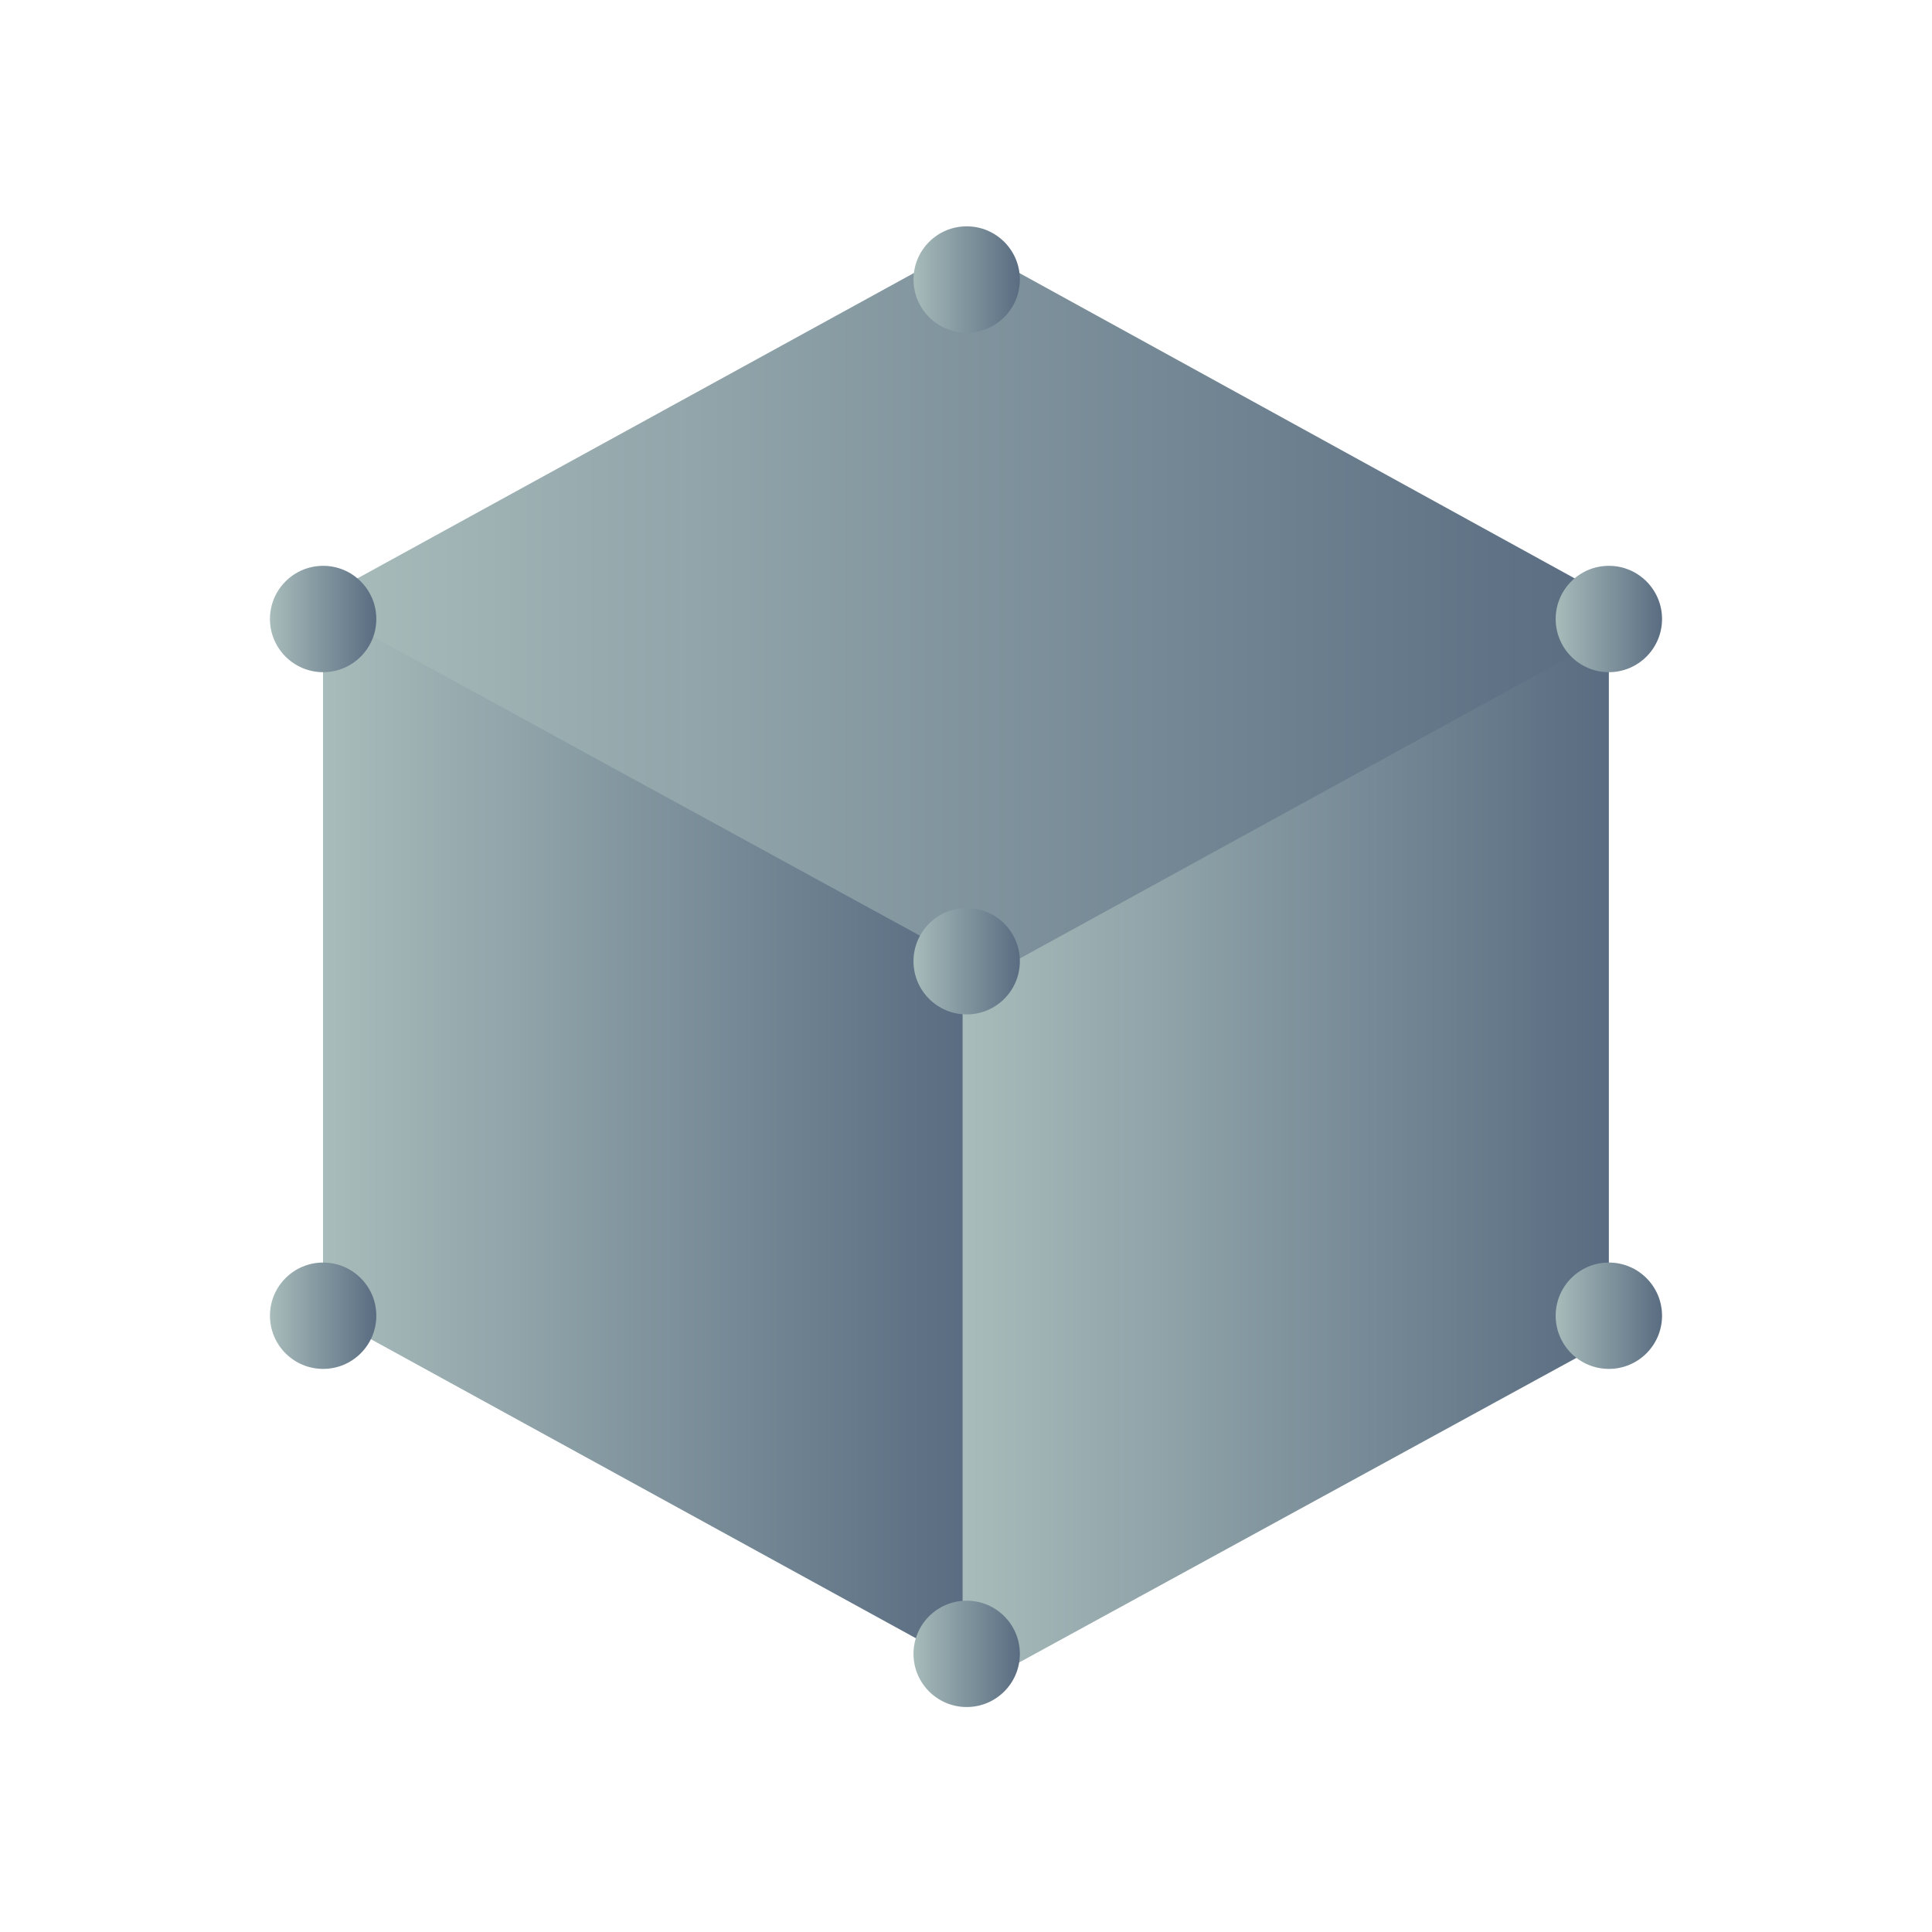 <?xml version="1.0" encoding="utf-8"?>
<svg version="1.1" xmlns="http://www.w3.org/2000/svg" xmlns:xlink="http://www.w3.org/1999/xlink" x="0px" y="0px"
	 viewBox="0 0 141.7 141.7" style="enable-background:new 0 0 141.7 141.7;" xml:space="preserve">
<style type="text/css">
	.st0{clip-path:url(#SVGID_00000182524440706133708380000006803217321823673528_);}
	.st1{clip-path:url(#SVGID_00000107584808244799108030000017960149487574568380_);}
	.st2{clip-path:url(#SVGID_00000176752219954515656110000008256329938340798859_);}
	.st3{clip-path:url(#SVGID_00000022521912020851009010000017437610816046636698_);}
	.st4{fill:url(#SVGID_00000000188331162835890430000013658265032588093839_);}
	.st5{fill:url(#SVGID_00000168827519759143667890000006656138167694271368_);}
	.st6{fill:url(#SVGID_00000109714648529848191750000006725177738664928696_);}
	.st7{fill:url(#SVGID_00000123441504748390024780000010188875137462618025_);}
	.st8{fill:url(#SVGID_00000165215132113560631050000006577509602071055012_);}
	.st9{fill:url(#SVGID_00000013181013320022166180000005929381881089251714_);}
	.st10{fill:url(#SVGID_00000065071575374250480290000000011416841100518306_);}
	.st11{fill:url(#SVGID_00000088825773605021583050000016880836559857652868_);}
	.st12{fill:url(#SVGID_00000112606773417170535400000003843994373658491270_);}
	.st13{fill:url(#SVGID_00000005977485457434709210000008137692499034295714_);}
	.st14{fill:url(#SVGID_00000129167179721594977940000000629468769445457832_);}
	.st15{fill:url(#SVGID_00000168818812628638770860000018142169505643023770_);}
	.st16{fill:url(#SVGID_00000018929578128395406520000001051056778065043116_);}
	
		.st17{clip-path:url(#SVGID_00000114753053752466673460000017159795153192746169_);fill:url(#SVGID_00000101073174619808085490000002397215829227158207_);}
	.st18{fill:url(#SVGID_00000044142086066622366110000012542367979153377178_);}
	.st19{clip-path:url(#SVGID_00000127746753584699682170000013198763087570346421_);}
	.st20{clip-path:url(#SVGID_00000042698467202204719160000008985474835347269031_);}
	.st21{clip-path:url(#SVGID_00000075861549338331631840000013220660874456983171_);}
	.st22{clip-path:url(#SVGID_00000115513875964113027610000010048043332889326225_);}
	.st23{fill:url(#SVGID_00000017505752863048216240000012155294653700962980_);}
	.st24{fill:url(#SVGID_00000014607337668834029490000006182607224925177530_);}
	.st25{fill:url(#SVGID_00000023970677993553234290000010175803984136169401_);}
	.st26{fill:url(#SVGID_00000127035566589329847170000018404672597303016107_);}
	.st27{fill:url(#SVGID_00000120529639924820709980000015907949280538386087_);}
	.st28{clip-path:url(#SVGID_00000017514594318785615680000012006067474447983242_);}
	
		.st29{fill:url(#SVGID_00000013902823284912358370000008036692036628219271_);stroke:url(#SVGID_00000055695377764125455870000006890292555851939973_);stroke-width:0.25;stroke-miterlimit:10;}
	.st30{fill:url(#SVGID_00000061453403795465902030000015138670433891281320_);}
	.st31{fill:url(#SVGID_00000055677694018700114710000016373215517775369882_);}
	.st32{fill:url(#SVGID_00000178898795780883690220000012473469776054674872_);}
	.st33{fill:url(#SVGID_00000061461673941971342120000010494391966900037006_);}
	.st34{fill:url(#SVGID_00000092421397819003334280000016999840160068998023_);}
	.st35{fill:url(#SVGID_00000096746971212585000760000013839581883717676474_);}
	.st36{fill:url(#SVGID_00000059994304943541228970000018148855166037124485_);}
	.st37{clip-path:url(#SVGID_00000154411474753360886260000007799493509963715478_);}
	.st38{fill:url(#SVGID_00000052062061815494733880000014809800241236509083_);}
	.st39{fill:url(#SVGID_00000103262057056809937000000000823079030599189153_);}
	.st40{fill:url(#SVGID_00000124140639784290484970000008969361840115660430_);}
	.st41{fill:url(#SVGID_00000037659872386988080060000001262613584219383995_);}
	.st42{fill:url(#SVGID_00000181086847502927067900000002253290226832042174_);}
	.st43{clip-path:url(#SVGID_00000032642198903221461900000008517740763242797501_);}
	.st44{fill:url(#SVGID_00000170265164442685391290000006266826905577669814_);}
	.st45{fill:url(#SVGID_00000134963001569607629590000009583981246550563202_);}
	.st46{clip-path:url(#SVGID_00000052797363127296493650000016361565094055742633_);}
	.st47{fill:url(#SVGID_00000051367987323369340420000009625783710151723944_);}
	.st48{fill:url(#SVGID_00000005947242668290612440000015677458806976485772_);}
	.st49{fill:url(#SVGID_00000052092086562841261160000010335259139805930374_);}
	.st50{clip-path:url(#SVGID_00000110452520726263099750000006489198369636515225_);}
	.st51{clip-path:url(#SVGID_00000067219861994578345660000015919836153616139933_);}
	.st52{clip-path:url(#SVGID_00000148653449640595801960000002849590269439942826_);}
	.st53{fill:url(#SVGID_00000137847370754193579120000009331014806194589106_);}
	.st54{fill:url(#SVGID_00000008149237779914105250000004439779826173455243_);}
	.st55{fill:url(#SVGID_00000150822593457380918030000015600367384125493408_);}
	.st56{clip-path:url(#SVGID_00000053529590744780459260000000448332741464009654_);}
	.st57{fill:url(#SVGID_00000121990371864594635500000018179048383909838257_);}
	.st58{fill:url(#SVGID_00000160163134133256940530000003984979070768905365_);}
	.st59{clip-path:url(#SVGID_00000072243560135906085130000002808869401741553546_);}
	.st60{fill:url(#SVGID_00000061467309485197361670000006939810393292520862_);}
	.st61{fill:url(#SVGID_00000057865311099473440490000000801429814615349646_);}
	.st62{clip-path:url(#SVGID_00000019653005568350744570000007903928175204607671_);}
	.st63{fill:url(#SVGID_00000053539157081796959820000006473617037029537669_);}
	.st64{clip-path:url(#SVGID_00000152985734359798208160000016438592763479695538_);}
	.st65{fill:url(#SVGID_00000003812334245738224870000003579248727262352268_);}
	.st66{fill:url(#SVGID_00000111155546284814782510000011563426383488416678_);}
	.st67{fill:url(#SVGID_00000086687314972358847160000013999653502802822817_);}
	.st68{fill:url(#SVGID_00000181770488964984065050000010387581105700107710_);}
	.st69{clip-path:url(#SVGID_00000183957158345419200540000015826947827238500998_);}
	.st70{fill:url(#SVGID_00000160888652385685777750000015185909783266359432_);}
	.st71{fill:url(#SVGID_00000058561711104950215730000009284250380023978921_);}
	.st72{fill:url(#SVGID_00000041278995286532695820000016700429817744257419_);}
	.st73{clip-path:url(#SVGID_00000044877869376298146150000003379653262456920725_);}
	.st74{clip-path:url(#SVGID_00000095313534438223618490000002244267064674551947_);}
	.st75{fill:url(#SVGID_00000113354474683256848290000002220768109654175422_);}
	.st76{fill:url(#SVGID_00000054231629126849668750000000295929557260184718_);}
	
		.st77{clip-path:url(#SVGID_00000139263115829098203760000013272582073602508188_);fill:url(#SVGID_00000033334582935854788750000007351813585926562200_);}
	.st78{fill:url(#SVGID_00000110452771324259016080000009102250535799553694_);}
	.st79{clip-path:url(#SVGID_00000049936032639900791660000012177566249825222570_);}
	.st80{fill:url(#SVGID_00000127014178814428670580000013198497268609455262_);}
	.st81{clip-path:url(#SVGID_00000109732964424990099330000009353426980081250199_);}
	.st82{fill:url(#SVGID_00000034089818781317648940000016518886818216234629_);}
	.st83{fill:url(#SVGID_00000020377582326309202120000005736912552757055406_);}
	.st84{fill:url(#SVGID_00000143608118029755373450000013971229147443622282_);}
	.st85{clip-path:url(#SVGID_00000050633648690793835300000012904024952950457000_);}
	.st86{clip-path:url(#SVGID_00000036226288051903978770000005082998870679558068_);}
	.st87{clip-path:url(#SVGID_00000183216579623647761290000012007891476368909227_);}
	.st88{fill:url(#SVGID_00000094591288476605849150000017810275939007697324_);}
	.st89{fill:url(#SVGID_00000088833447127460144110000015893220980099431611_);}
	.st90{fill:url(#SVGID_00000165914122189053427140000000256647039728770737_);}
	.st91{fill:url(#SVGID_00000165213234155439639160000008932984035354014091_);}
	.st92{fill:url(#SVGID_00000116929512639514293780000003823942854971948219_);}
	.st93{fill:url(#SVGID_00000016059062872379186730000009858035370814397086_);}
	.st94{fill:url(#SVGID_00000051385001047001585810000000347287968168793773_);}
	
		.st95{clip-path:url(#SVGID_00000138550896681487849910000009274024260664237995_);fill:url(#SVGID_00000070809668086127197590000013925481527838895528_);}
	
		.st96{clip-path:url(#SVGID_00000154417630647638218320000003796273347238015375_);fill:url(#SVGID_00000096040540848542037970000000847283640964630959_);}
	.st97{fill:url(#SVGID_00000101063674122056598820000011611415320761598109_);}
	.st98{fill:url(#SVGID_00000144322899121067502570000015293083736787028655_);}
	.st99{fill:url(#SVGID_00000137113615951904762970000006403177839028326589_);}
	.st100{fill:url(#SVGID_00000180348423113842394840000012078297751846118019_);}
	.st101{fill:url(#SVGID_00000056388648613611924130000008818239429392269226_);}
	.st102{clip-path:url(#SVGID_00000178883040082983558680000008797632196015407252_);}
	.st103{fill:url(#SVGID_00000174572793383260524650000002267648231218432702_);}
	.st104{fill:url(#SVGID_00000160152551458708105250000014526294823692640388_);}
	.st105{fill:url(#SVGID_00000026859924423589512400000004214749888080058005_);}
	
		.st106{fill:url(#SVGID_00000051365816648243064610000015717217102591784327_);stroke:url(#SVGID_00000014601222274087714560000012120476254112309392_);stroke-width:0.25;stroke-miterlimit:10;}
	.st107{fill:url(#SVGID_00000158709704508441674820000015814424965563340167_);}
	.st108{fill:url(#SVGID_00000046341071434046300590000008181807207546144176_);}
	.st109{fill:url(#SVGID_00000018210037580317378390000008104034234558140345_);}
	.st110{clip-path:url(#SVGID_00000167387133547926317620000017641829122275845823_);}
	.st111{clip-path:url(#SVGID_00000031891629933804394850000009272096466469471926_);}
	.st112{clip-path:url(#SVGID_00000041257711207532876720000007775755522960394112_);}
	
		.st113{fill:url(#SVGID_00000165210776922524878110000009556496378258688175_);stroke:url(#SVGID_00000150070687397394925960000011398264271348909733_);stroke-width:0.25;stroke-miterlimit:10;}
	
		.st114{fill:url(#SVGID_00000053523432329081593920000008368751825970251921_);stroke:url(#SVGID_00000100343869898384283800000003644503188350373555_);stroke-width:0.25;stroke-miterlimit:10;}
	
		.st115{fill:url(#SVGID_00000160871888868807965640000004153522855045927846_);stroke:url(#SVGID_00000062165326071072307530000007616972719739783359_);stroke-width:0.25;stroke-miterlimit:10;}
	
		.st116{fill:url(#SVGID_00000175288390579630991690000017001806771904501434_);stroke:url(#SVGID_00000005955219146460685480000004429950129170658966_);stroke-width:0.25;stroke-miterlimit:10;}
	
		.st117{fill:url(#SVGID_00000026875582435225513770000014640317486445644931_);stroke:url(#SVGID_00000064330470411905890300000005646305597244137871_);stroke-width:0.25;stroke-miterlimit:10;}
	
		.st118{fill:url(#SVGID_00000059293920178393749760000008596721955930347190_);stroke:url(#SVGID_00000044176863444336797590000004120098834974552759_);stroke-width:0.25;stroke-miterlimit:10;}
	
		.st119{fill:url(#SVGID_00000052821096371617493630000011852628683791256961_);stroke:url(#SVGID_00000090294263369093960320000007243156545362580657_);stroke-width:0.25;stroke-miterlimit:10;}
	.st120{fill:url(#SVGID_00000160191054772709967440000012634690712139458239_);}
	
		.st121{clip-path:url(#SVGID_00000048496292525911320280000015618189910030888848_);fill:url(#SVGID_00000040555364504856332860000010068723513866830989_);}
	.st122{fill:url(#SVGID_00000138537484100457488690000014806182104527642015_);}
	.st123{fill:url(#SVGID_00000083067579311352068820000007215746942593065646_);}
	.st124{fill:url(#SVGID_00000147921832619160658750000011100944221509277100_);}
	.st125{fill:url(#SVGID_00000073699315863043132860000006884530493017508257_);}
	.st126{fill:url(#SVGID_00000057854479197776912890000004532696841548254338_);}
	.st127{fill:url(#SVGID_00000055699747384950516830000010789946643918600596_);}
	.st128{fill:url(#SVGID_00000122718939317312637960000011562040417938546341_);}
	
		.st129{clip-path:url(#SVGID_00000093167441606812227050000006470000548196744113_);fill:url(#SVGID_00000030450768344268033900000017323693665043872915_);}
	.st130{fill:url(#SVGID_00000070820597017286871450000005050046920604967862_);}
	.st131{clip-path:url(#SVGID_00000084514328020565787840000001094514405937805462_);}
	.st132{fill:url(#SVGID_00000147926514098915785840000014938650449797019315_);}
	.st133{clip-path:url(#SVGID_00000038394940204188266550000011950030273029792156_);}
	.st134{fill:url(#SVGID_00000149344008533722203670000017452980891142906520_);}
	.st135{fill:url(#SVGID_00000012454021324271549890000007568091220976286106_);}
	.st136{fill:url(#SVGID_00000078762735394950459650000005870324485983810234_);}
	.st137{clip-path:url(#SVGID_00000047024434885306093940000018060311563517209790_);}
	.st138{clip-path:url(#SVGID_00000054981379983423436460000011691516324995464632_);}
	.st139{clip-path:url(#SVGID_00000074417777976132489680000007387771179208749998_);}
	.st140{fill:url(#SVGID_00000016056382005380333710000000548122284989929113_);}
	.st141{fill:url(#SVGID_00000070830669001369947390000016226685740952781231_);}
	.st142{fill:url(#SVGID_00000004518778477735586300000005670664202610328744_);}
	.st143{fill:url(#SVGID_00000078003244525378156220000012010225187902545539_);}
	.st144{fill:url(#SVGID_00000079468545970652370830000005248366156929336765_);}
	.st145{fill:url(#SVGID_00000025415130363458574690000000210536858717131690_);}
	.st146{fill:url(#SVGID_00000104685564716261127430000008818977775424204724_);}
	
		.st147{clip-path:url(#SVGID_00000111900313265367896790000011268812951735894935_);fill:url(#SVGID_00000147194048193425594350000017603602762708002711_);}
	
		.st148{clip-path:url(#SVGID_00000071529389646548637990000007995099651746723256_);fill:url(#SVGID_00000039834483336063614230000011395082581725314708_);}
	.st149{fill:url(#SVGID_00000000920532801954653000000016123469157701818801_);}
	.st150{fill:url(#SVGID_00000174583395976996670020000015700401406280862639_);}
	.st151{fill:url(#SVGID_00000018205961978815099630000009833437536775953319_);}
	.st152{fill:url(#SVGID_00000101784437014632545490000005099514715029931705_);}
	.st153{fill:url(#SVGID_00000152962254126088202360000012881775596290204089_);}
	.st154{clip-path:url(#SVGID_00000181049432026039687830000014668903413446166672_);}
	.st155{fill:url(#SVGID_00000140013122325849113200000005058150022009726865_);}
	.st156{fill:url(#SVGID_00000164491013115825966360000004014951983552786071_);}
	.st157{fill:url(#SVGID_00000021109682056115908210000001831379143127087246_);}
	.st158{fill:#7D8B9A;}
	.st159{fill:url(#SVGID_00000136380921163040680830000007638612590796508304_);}
	.st160{fill:url(#SVGID_00000033343891981998293230000009243324606316590229_);}
	.st161{fill:url(#SVGID_00000013900636631917761490000003759117087705836451_);}
	.st162{fill:url(#SVGID_00000182494957117412461240000011354576889286716559_);}
	.st163{fill:url(#SVGID_00000157309892970090913010000008153443836243337868_);}
	.st164{fill:url(#SVGID_00000033332886185623756610000007074576887284913836_);}
	.st165{fill:url(#SVGID_00000058550243839295890980000002620839525550846345_);}
	.st166{fill:url(#SVGID_00000141418494749784213330000012939388800590584226_);}
	.st167{fill:url(#SVGID_00000132083743626988267840000004670240452421516424_);}
	.st168{fill:url(#SVGID_00000145046876860732106790000011832667802120387504_);}
	.st169{fill:url(#SVGID_00000141431268086313316490000017179514341363928961_);}
	.st170{fill:url(#SVGID_00000019671768328837659130000000480153060979110276_);}
	.st171{fill:url(#SVGID_00000173848393691517583310000006825304422472360382_);}
	.st172{clip-path:url(#SVGID_00000169516154076444829600000005233181380460200841_);}
	.st173{clip-path:url(#SVGID_00000175315921799025459690000004605958201397993131_);}
	.st174{clip-path:url(#SVGID_00000026842533853570259720000003085384522389645190_);}
	.st175{clip-path:url(#SVGID_00000040543460778115454130000006576679788922032559_);}
	.st176{fill:url(#SVGID_00000170957072035014895260000008124294253063178674_);}
	.st177{fill:url(#SVGID_00000150078302579344639020000018311658920528433036_);}
	.st178{fill:url(#SVGID_00000140014177146875749610000007505559369637326984_);}
	.st179{clip-path:url(#SVGID_00000060002311232038826970000009839841724889367983_);}
	.st180{clip-path:url(#SVGID_00000057842847956977100700000007275087821221691800_);}
	.st181{clip-path:url(#SVGID_00000175286126803411904970000000422015948444471714_);}
	.st182{clip-path:url(#SVGID_00000004535621619795119150000017748888820196470156_);}
	.st183{fill:url(#SVGID_00000158742048509466648730000004406652513113511598_);}
	.st184{fill:url(#SVGID_00000058554734839449708860000000012567320665963198_);}
	.st185{fill:url(#SVGID_00000090282156061972325930000000245682978927255444_);}
	.st186{fill:url(#SVGID_00000111182521814629903980000010795360290469386649_);}
	.st187{fill:url(#SVGID_00000000184324457301922050000012949553266059442347_);}
	.st188{clip-path:url(#SVGID_00000163068371915443603200000014249444491536154792_);}
	.st189{clip-path:url(#SVGID_00000091015503095411458260000008869402541933556376_);}
	.st190{clip-path:url(#SVGID_00000127034744789758574000000008770908310760019853_);}
	.st191{clip-path:url(#SVGID_00000020375242505855513280000017748814846487001525_);}
	.st192{fill:url(#SVGID_00000071544106229325671270000003740092114033222294_);}
	.st193{fill:url(#SVGID_00000054251566411510620000000013416939568182650760_);}
	.st194{fill:url(#SVGID_00000000208685964981674750000017196243621526122167_);}
	.st195{fill:url(#SVGID_00000129195140497620064550000004087684516596053666_);}
	.st196{fill:url(#SVGID_00000072278556447078056900000000744467853862887056_);}
	.st197{fill:url(#SVGID_00000121961019629425558960000018129753366063953548_);}
	.st198{fill:url(#SVGID_00000178164206971104108000000008257901642912816278_);}
	.st199{fill:url(#SVGID_00000034086174068690797370000010086432576985300362_);}
	.st200{fill:url(#SVGID_00000086664719541622450210000014705766764475181503_);}
	.st201{fill:url(#SVGID_00000031199810986681561660000014719903108050955666_);}
	.st202{fill:url(#SVGID_00000083063724979661144800000012774987476544654264_);}
	.st203{fill:url(#SVGID_00000114795434510493466620000004168940568311088273_);}
	.st204{fill:url(#SVGID_00000053547178687885457630000018373609621049754778_);}
	.st205{fill-rule:evenodd;clip-rule:evenodd;fill:url(#SVGID_00000087406471429997754520000005641021961232716451_);}
	.st206{fill-rule:evenodd;clip-rule:evenodd;fill:url(#SVGID_00000173147268480628731840000006514951711862987447_);}
	.st207{clip-path:url(#SVGID_00000044875452113678498320000002475239920108135096_);}
	.st208{fill:url(#SVGID_00000043420536929748477980000006040164227572640688_);}
	.st209{fill:url(#SVGID_00000058575186016763638060000013438821474993609856_);}
	.st210{clip-path:url(#SVGID_00000118397567656027622310000001480433103655854479_);}
	.st211{fill:url(#SVGID_00000047779917562712147470000007877177634528203415_);}
	.st212{fill:url(#SVGID_00000133507466363929485500000017204024280771963297_);}
</style>
<g>
	<g>
		<defs>
			<polygon id="SVGID_00000147899055295100303930000011819910795473603988_" points="23.7,43.8 23.7,95.4 70.9,121.3 118,95.4 
				118,43.8 70.9,17.9 			"/>
		</defs>
		
			<linearGradient id="SVGID_00000084522713264394996210000008177140756459641229_" gradientUnits="userSpaceOnUse" x1="23.732" y1="69.589" x2="118" y2="69.589">
			<stop  offset="0" style="stop-color:#A8BCBB"/>
			<stop  offset="1" style="stop-color:#596C81"/>
		</linearGradient>
		
			<use xlink:href="#SVGID_00000147899055295100303930000011819910795473603988_"  style="overflow:visible;fill:url(#SVGID_00000084522713264394996210000008177140756459641229_);"/>
		<clipPath id="SVGID_00000151511188688805854070000007238131295356710570_">
			<use xlink:href="#SVGID_00000147899055295100303930000011819910795473603988_"  style="overflow:visible;"/>
		</clipPath>
	</g>
	<g>
		<defs>
			<polygon id="SVGID_00000065070947878831908070000011896002828209446813_" points="70.9,70.5 70.9,122.2 23.7,96.3 23.7,44.7 			
				"/>
		</defs>
		
			<linearGradient id="SVGID_00000176726048867273910530000013672563029090334372_" gradientUnits="userSpaceOnUse" x1="23.732" y1="83.418" x2="70.866" y2="83.418">
			<stop  offset="0" style="stop-color:#A8BCBB"/>
			<stop  offset="1" style="stop-color:#596C81"/>
		</linearGradient>
		
			<use xlink:href="#SVGID_00000065070947878831908070000011896002828209446813_"  style="overflow:visible;fill:url(#SVGID_00000176726048867273910530000013672563029090334372_);"/>
		<clipPath id="SVGID_00000153696710535517645560000002009020568452032137_">
			<use xlink:href="#SVGID_00000065070947878831908070000011896002828209446813_"  style="overflow:visible;"/>
		</clipPath>
	</g>
	<g>
		<defs>
			<polygon id="SVGID_00000066490465438756861160000014707490501570900874_" points="70.6,72.6 70.6,124.2 117.8,98.4 117.8,46.7 
							"/>
		</defs>
		
			<linearGradient id="SVGID_00000060735009519888362040000003374342651595193481_" gradientUnits="userSpaceOnUse" x1="70.638" y1="85.474" x2="117.772" y2="85.474">
			<stop  offset="0" style="stop-color:#A8BCBB"/>
			<stop  offset="1" style="stop-color:#596C81"/>
		</linearGradient>
		
			<use xlink:href="#SVGID_00000066490465438756861160000014707490501570900874_"  style="overflow:visible;fill:url(#SVGID_00000060735009519888362040000003374342651595193481_);"/>
		<clipPath id="SVGID_00000005989295660890543690000015157612390658510240_">
			<use xlink:href="#SVGID_00000066490465438756861160000014707490501570900874_"  style="overflow:visible;"/>
		</clipPath>
	</g>
	<g>
		
			<linearGradient id="SVGID_00000031187634897545964500000018050069905495289481_" gradientUnits="userSpaceOnUse" x1="66.928" y1="20.453" x2="74.804" y2="20.453">
			<stop  offset="0" style="stop-color:#A8BCBB"/>
			<stop  offset="1" style="stop-color:#596C81"/>
		</linearGradient>
		<circle style="fill:url(#SVGID_00000031187634897545964500000018050069905495289481_);" cx="70.9" cy="20.5" r="3.9"/>
		
			<linearGradient id="SVGID_00000052820412896392228970000017504650379322875809_" gradientUnits="userSpaceOnUse" x1="114.062" y1="45.443" x2="121.938" y2="45.443">
			<stop  offset="0" style="stop-color:#A8BCBB"/>
			<stop  offset="1" style="stop-color:#596C81"/>
		</linearGradient>
		<circle style="fill:url(#SVGID_00000052820412896392228970000017504650379322875809_);" cx="118" cy="45.4" r="3.9"/>
		
			<linearGradient id="SVGID_00000016065369117950392940000002173692542151808924_" gradientUnits="userSpaceOnUse" x1="114.062" y1="96.459" x2="121.938" y2="96.459">
			<stop  offset="0" style="stop-color:#A8BCBB"/>
			<stop  offset="1" style="stop-color:#596C81"/>
		</linearGradient>
		<circle style="fill:url(#SVGID_00000016065369117950392940000002173692542151808924_);" cx="118" cy="96.5" r="3.9"/>
		
			<linearGradient id="SVGID_00000002359037875923990550000014643767611428192931_" gradientUnits="userSpaceOnUse" x1="66.928" y1="70.502" x2="74.804" y2="70.502">
			<stop  offset="0" style="stop-color:#A8BCBB"/>
			<stop  offset="1" style="stop-color:#596C81"/>
		</linearGradient>
		<circle style="fill:url(#SVGID_00000002359037875923990550000014643767611428192931_);" cx="70.9" cy="70.5" r="3.9"/>
		
			<linearGradient id="SVGID_00000036232818372482052400000005019339041347629714_" gradientUnits="userSpaceOnUse" x1="66.928" y1="121.279" x2="74.804" y2="121.279">
			<stop  offset="0" style="stop-color:#A8BCBB"/>
			<stop  offset="1" style="stop-color:#596C81"/>
		</linearGradient>
		<circle style="fill:url(#SVGID_00000036232818372482052400000005019339041347629714_);" cx="70.9" cy="121.3" r="3.9"/>
		
			<linearGradient id="SVGID_00000152249440560154272270000008131987138711631025_" gradientUnits="userSpaceOnUse" x1="19.794" y1="45.443" x2="27.67" y2="45.443">
			<stop  offset="0" style="stop-color:#A8BCBB"/>
			<stop  offset="1" style="stop-color:#596C81"/>
		</linearGradient>
		<circle style="fill:url(#SVGID_00000152249440560154272270000008131987138711631025_);" cx="23.7" cy="45.4" r="3.9"/>
		
			<linearGradient id="SVGID_00000146474139323976974830000013968338999093629339_" gradientUnits="userSpaceOnUse" x1="19.794" y1="96.459" x2="27.67" y2="96.459">
			<stop  offset="0" style="stop-color:#A8BCBB"/>
			<stop  offset="1" style="stop-color:#596C81"/>
		</linearGradient>
		<circle style="fill:url(#SVGID_00000146474139323976974830000013968338999093629339_);" cx="23.7" cy="96.5" r="3.9"/>
	</g>
</g>
</svg>
